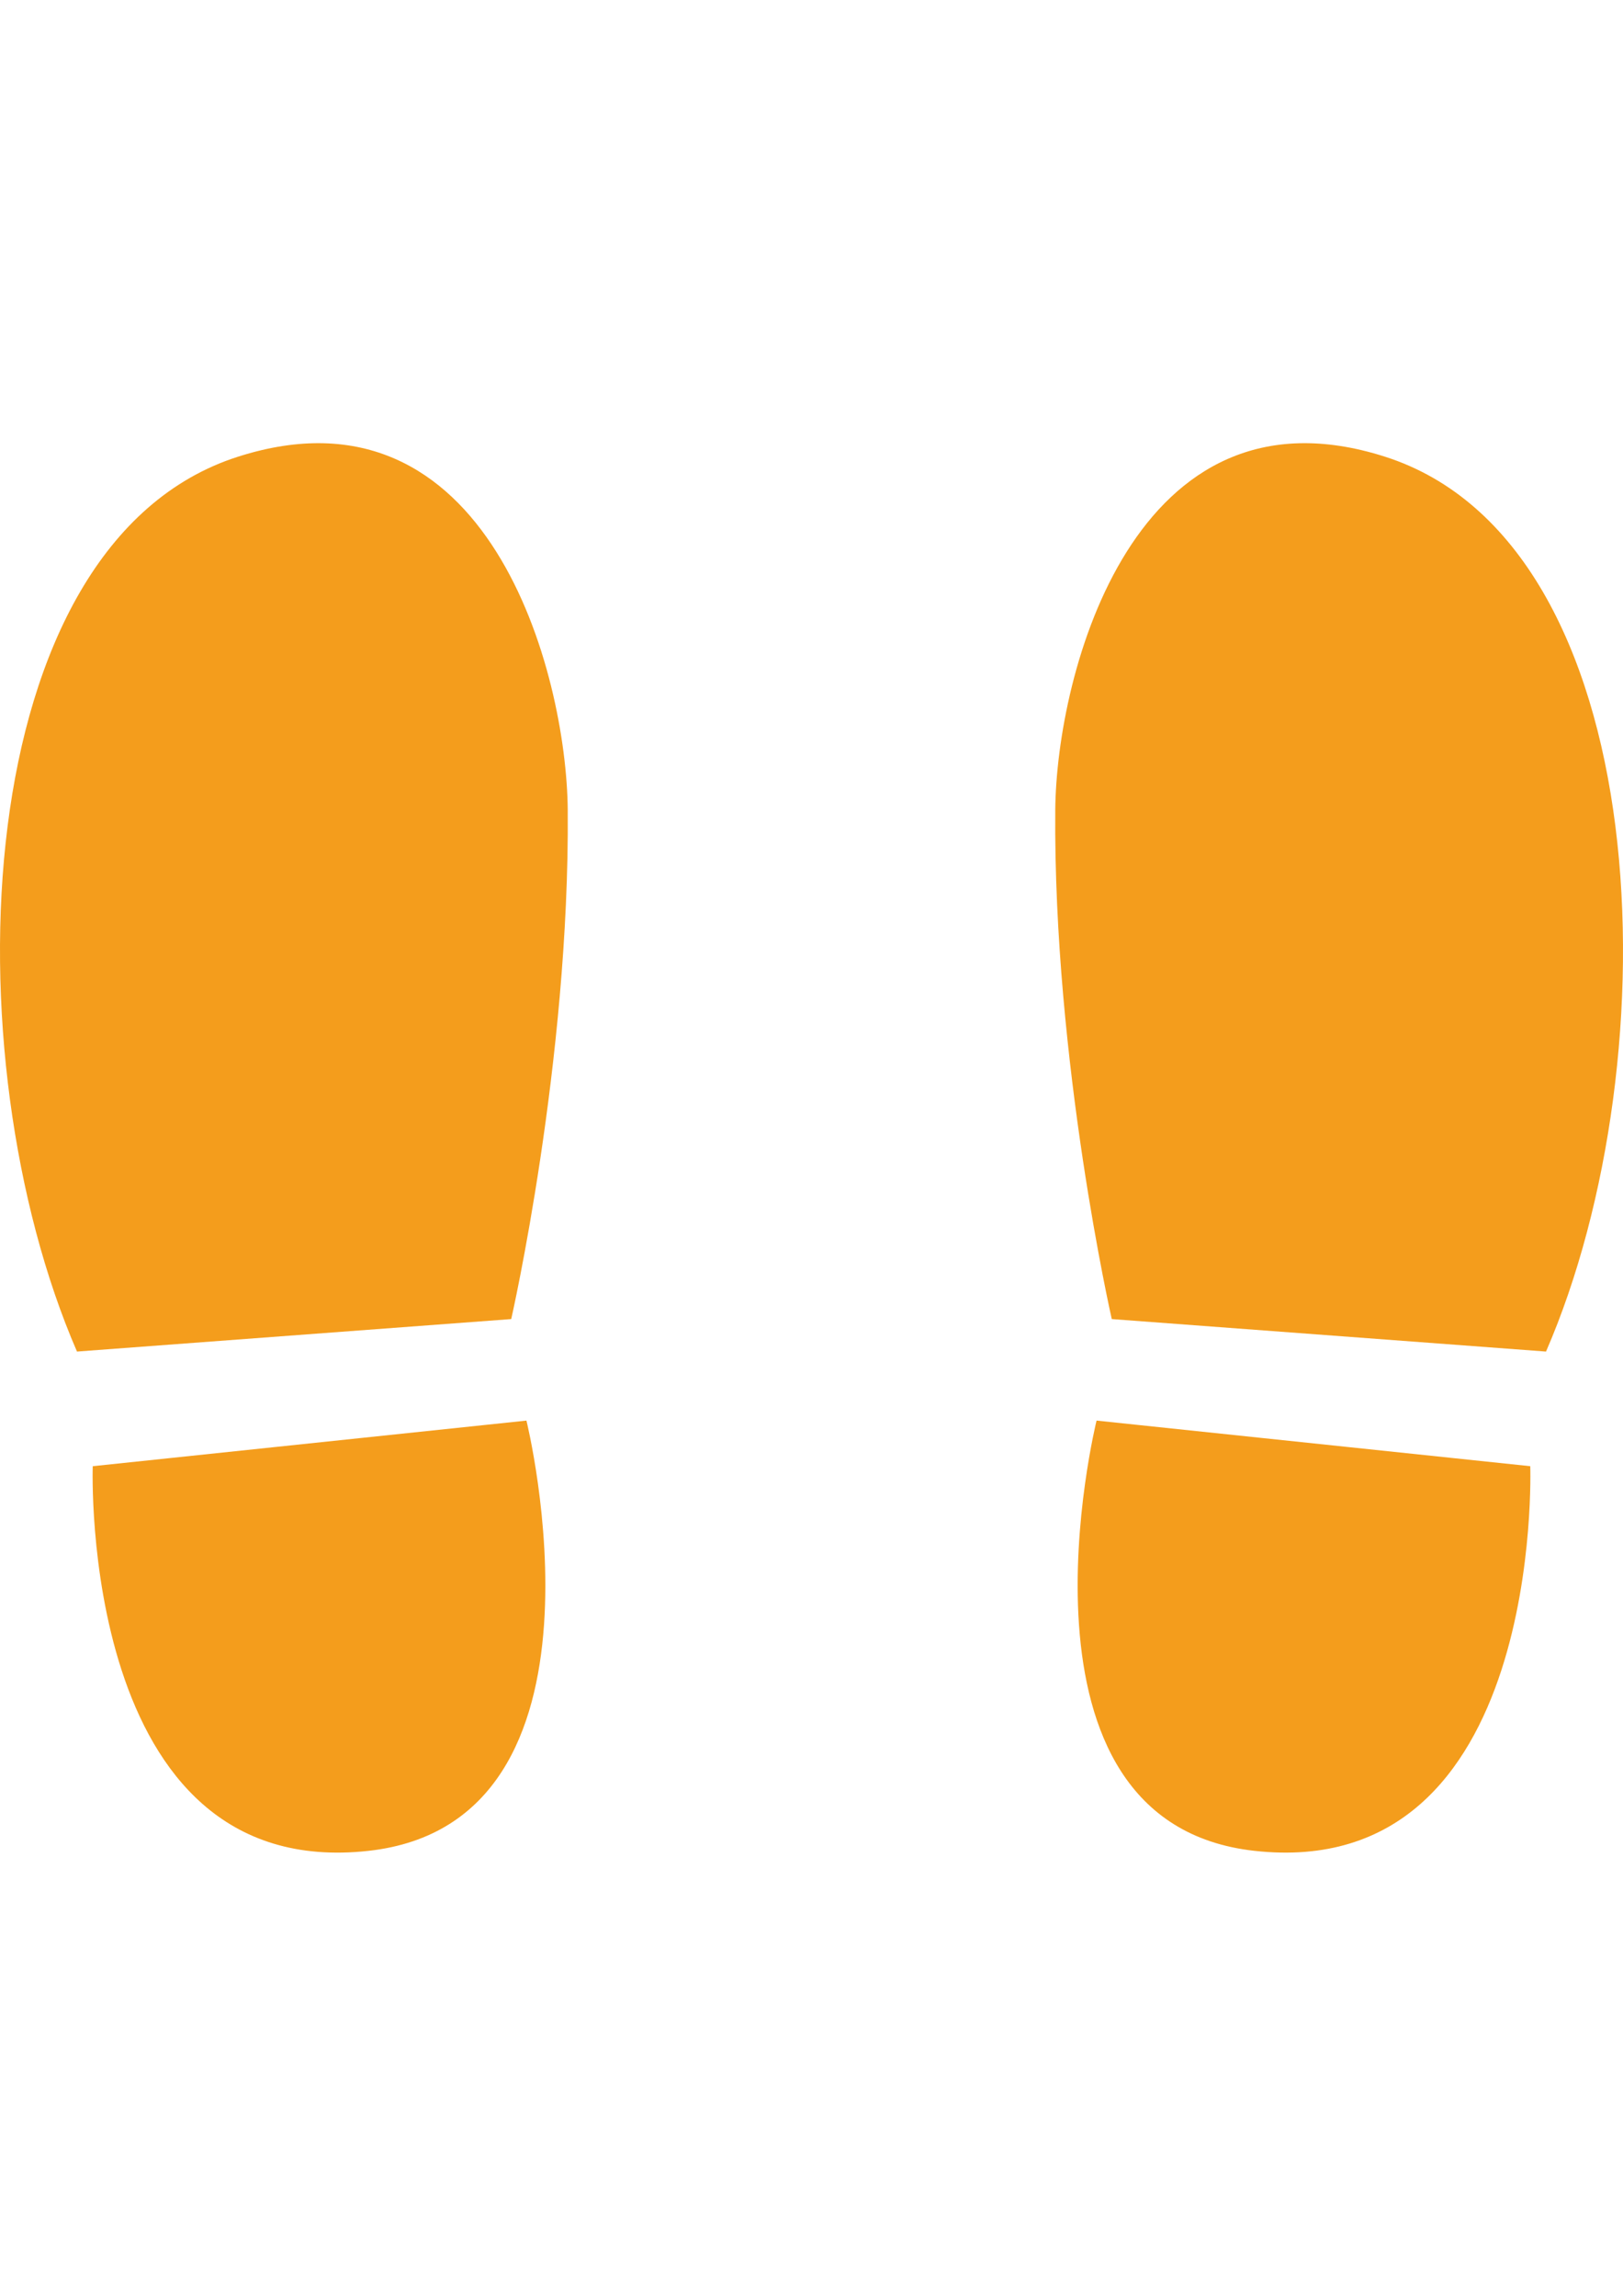 <?xml version="1.0" encoding="utf-8"?>
<!-- Generator: Adobe Illustrator 15.0.0, SVG Export Plug-In . SVG Version: 6.00 Build 0)  -->
<!DOCTYPE svg PUBLIC "-//W3C//DTD SVG 1.1//EN" "http://www.w3.org/Graphics/SVG/1.1/DTD/svg11.dtd">
<svg version="1.1" id="レイヤー_1" xmlns="http://www.w3.org/2000/svg" xmlns:xlink="http://www.w3.org/1999/xlink" x="0px"
	 y="0px" width="595.279px" height="841.891px" viewBox="0 0 595.279 841.891" enable-background="new 0 0 595.279 841.891"
	 xml:space="preserve">
<g id="_x32_">
	<g>
		<path fill="#F49D1C" d="M87.281,167.479C-12.445,199.373-18.646,387.64,28.237,495.627l159.27-11.91
			c0,0,21.477-94.291,20.729-186.635C207.828,246.705,179.146,138.102,87.281,167.479z"/>
		<path fill="#F49D1C" d="M34.016,537.668c0,0-5.354,152.866,101.167,141.051c94.385-10.474,57.903-157.775,57.903-157.775
			L34.016,537.668z"/>
		<path fill="#F49D1C" d="M507.996,167.479c-91.862-29.378-120.545,79.228-120.951,129.604
			c-0.747,92.345,20.729,186.635,20.729,186.635l159.27,11.91C613.927,387.64,607.725,199.373,507.996,167.479z"/>
		<path fill="#F49D1C" d="M402.192,520.943c0,0-36.479,147.305,57.904,157.775c106.521,11.815,101.169-141.051,101.169-141.051
			L402.192,520.943z"/>
	</g>
</g>
<g id="レイヤー_1_1_">
</g>
</svg>
